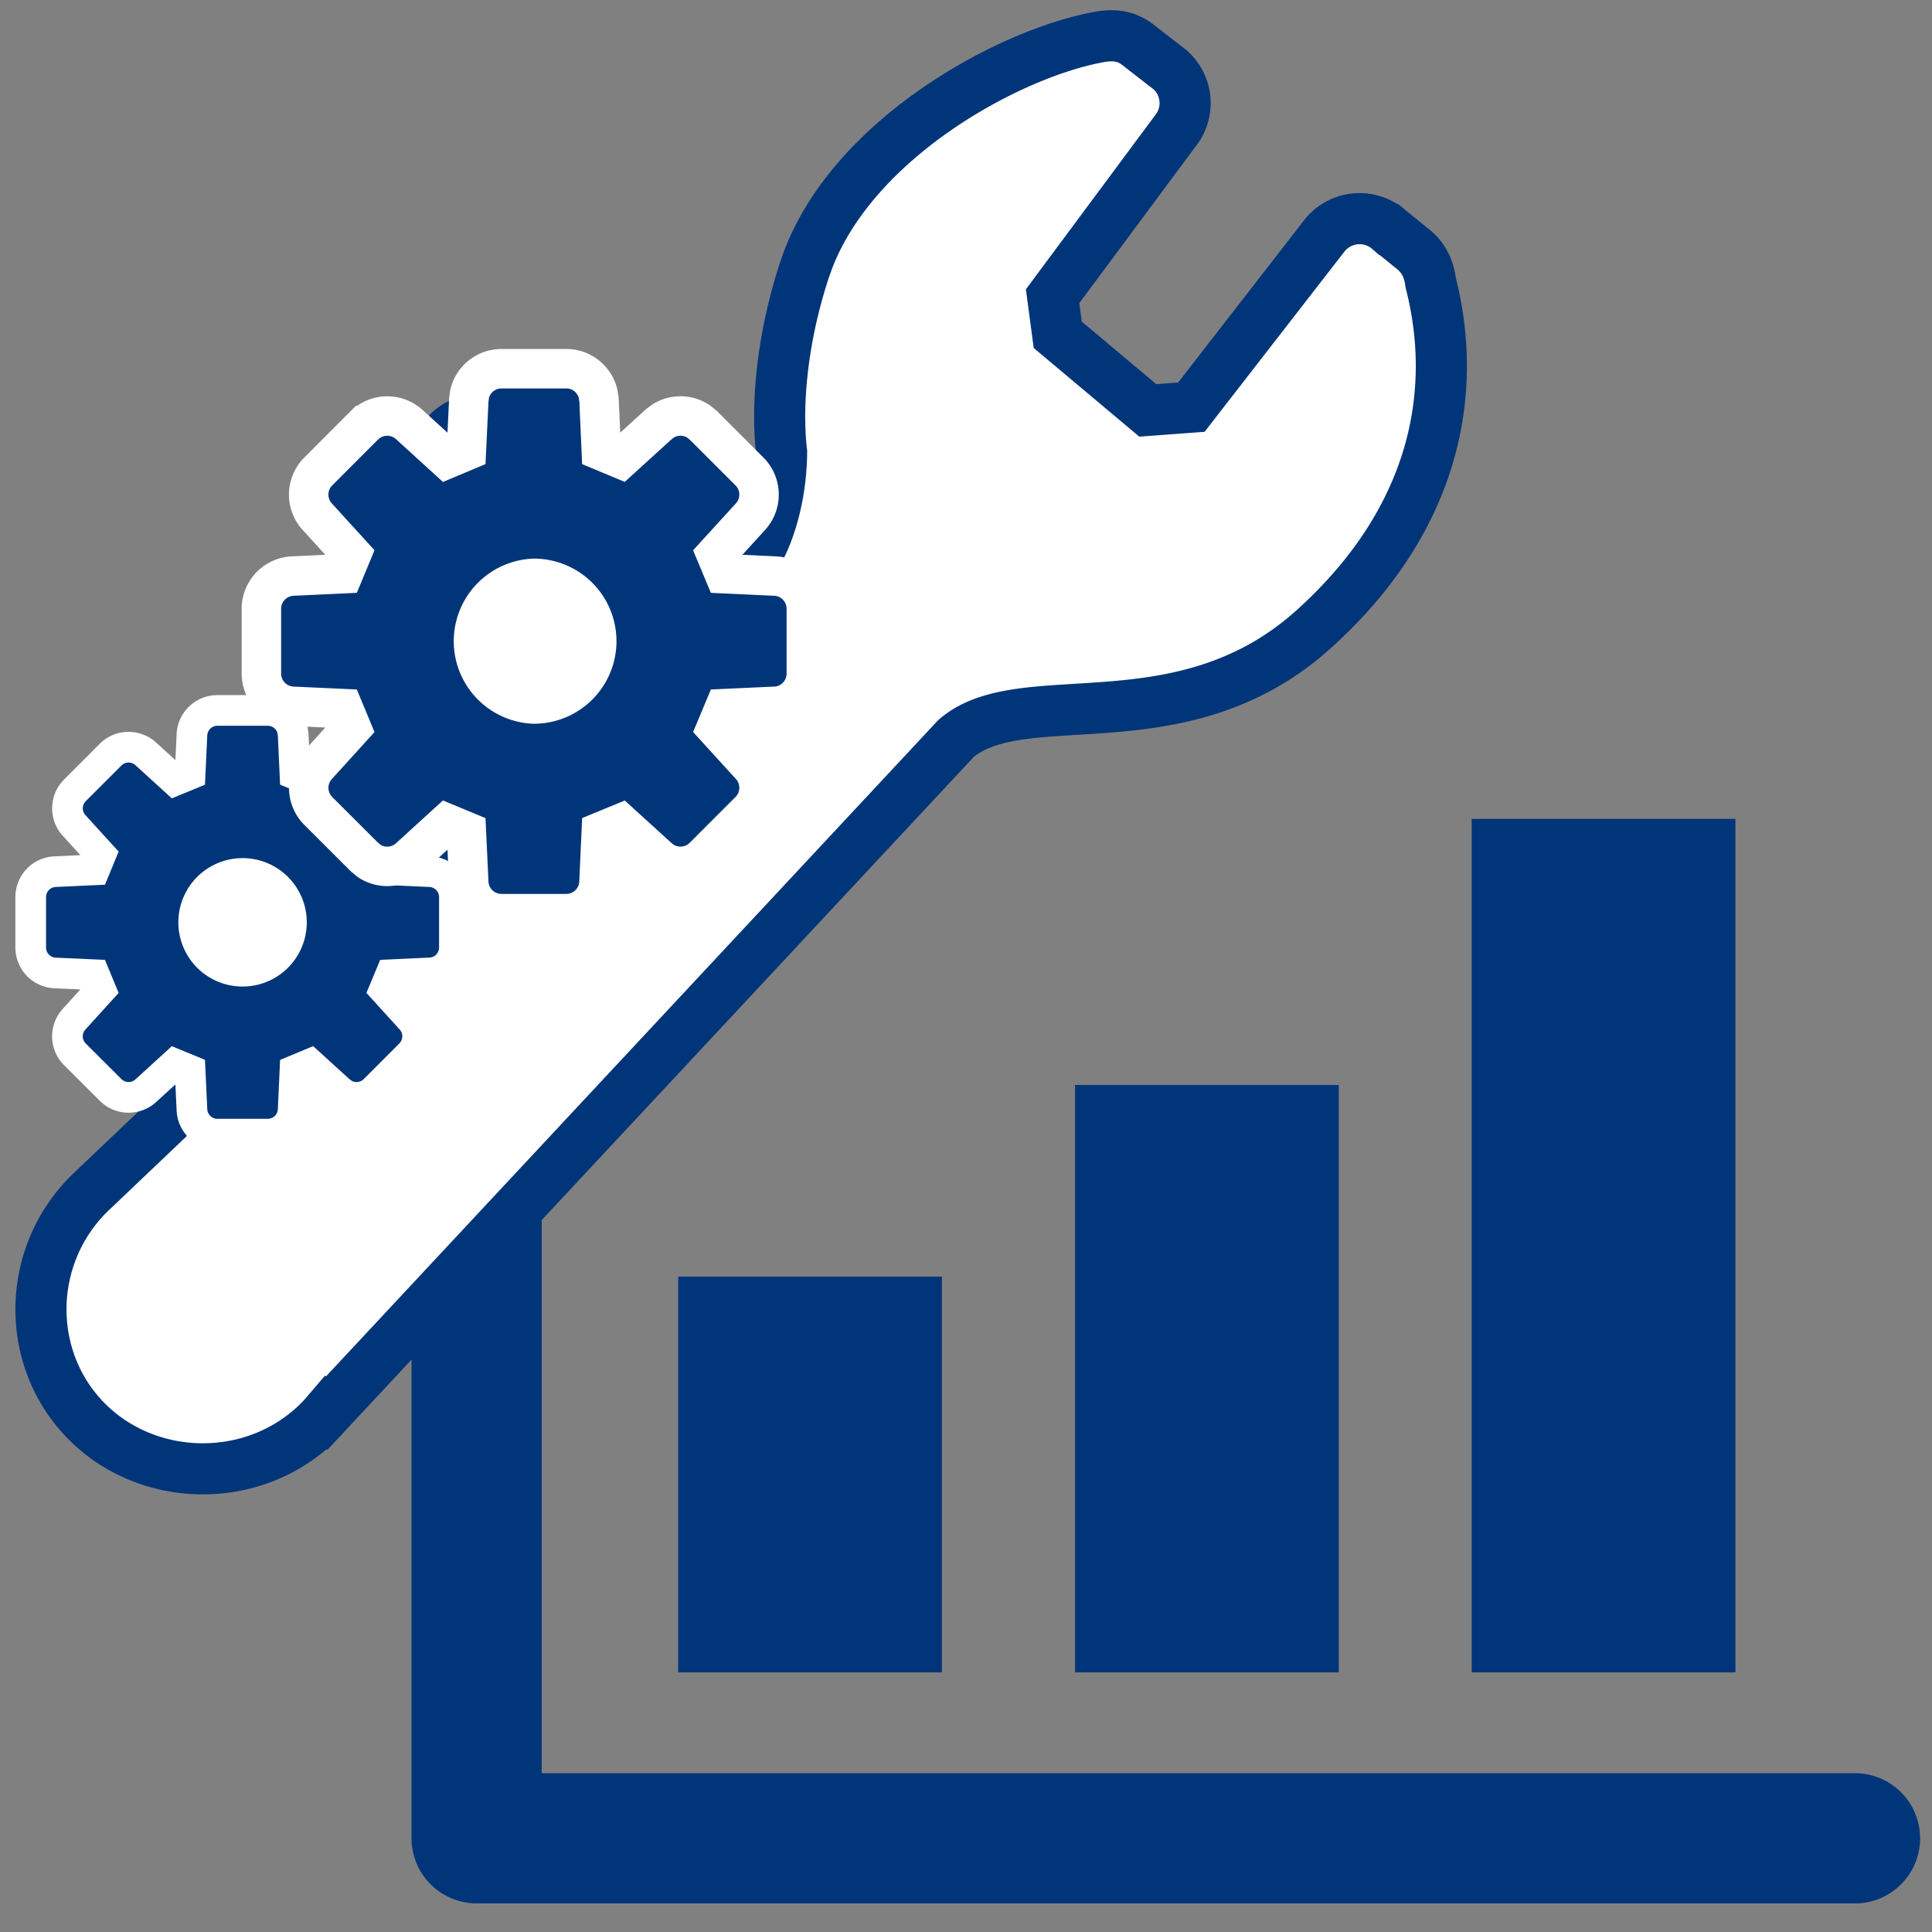 <svg width="40" height="40" fill="none" xmlns="http://www.w3.org/2000/svg"><rect width="100%" height="100%" fill="#808080" stroke="none"/><path d="M38.442 39.408H9.867a1.35 1.35 0 01-1.347-1.347V9.486a1.348 1.348 0 012.695 0v27.227h27.227a1.348 1.348 0 010 2.695z" fill="#003579"/><path d="M19.5 26.431h-5.459v8.194h5.46v-8.194zm8.218-3.968h-5.46v12.162h5.46V22.463zm8.212-5.509h-5.46v17.671h5.46v-17.67z" fill="#003579"/><path d="M22.696.778c.165-.032.546-.115.878.162l.631.489.019.014.016.015a.92.92 0 01.118 1.221l-.002.002-2.563 3.452.106.798 1.865 1.566.902-.067 2.744-3.536a.928.928 0 01.65-.363h.003a.922.922 0 01.69.221h.002l.482.392h0c.28.213.357.496.384.709.574 2.246.114 4.891-2.426 7.177-1.447 1.302-3.05 1.525-4.402 1.622-.695.05-1.276.065-1.808.154-.51.086-.898.23-1.194.486L6.761 29.26l-.001-.001a3.146 3.146 0 01-.162.176c-1.327 1.315-3.502 1.283-4.786.01-1.294-1.283-1.288-3.42.035-4.732.03-.03.063-.061.098-.093l13.523-12.873c.156-.155.34-.468.484-.918.14-.433.227-.948.23-1.473l-.004-.034a4.517 4.517 0 01-.02-.221 7.39 7.39 0 01-.009-.796c.028-.673.147-1.616.506-2.716l.09-.249c.482-1.23 1.48-2.252 2.544-3.008C20.427 1.524 21.711.97 22.694.778h.002z" fill="#fff" stroke="#003579" stroke-width="1.058"/><path fill="#fff" stroke="#fff" stroke-width=".635" d="M2.942 17.041h4.159v4.184H2.942z"/><path d="M5.544 14.709c.246 0 .455.17.512.4l.014.102.037.818.313.13.607-.552a.527.527 0 01.727.017h0l.74.738v.001c.173.175.2.441.077.644l-.061.083-.553.606.13.313.82.038h-.002a.527.527 0 01.503.526v1.044c0 .28-.22.513-.503.526l-.818.038-.13.312.553.608h0a.527.527 0 01-.017.726v.001l-.738.738a.528.528 0 01-.645.079l-.083-.062-.607-.553-.313.13-.037.82a.527.527 0 01-.526.501H4.5a.527.527 0 01-.526-.502l-.038-.82-.313-.129-.606.553a.527.527 0 01-.727-.017l-.74-.738v0a.527.527 0 01-.016-.727l.552-.608-.129-.312-.82-.037a.527.527 0 01-.501-.527v-1.044c0-.28.22-.513.502-.526l.819-.038.129-.313-.552-.606a.527.527 0 01.018-.728l.737-.737v-.001a.528.528 0 01.728-.017l.606.552.313-.129.038-.82a.527.527 0 01.526-.501h1.044zm-.522 3.375a1.012 1.012 0 100 2.024 1.012 1.012 0 000-2.024z" fill="#003579" stroke="#fff" stroke-width=".635"/><path fill="#fff" stroke="#fff" stroke-width=".817" d="M8.379 10.634h5.348v5.381H8.379z"/><path d="M11.725 7.634c.316 0 .584.218.657.515l.02.13v.002l.047 1.051.403.168.78-.71.106-.08a.679.679 0 01.727.017l.102.084v0l.95.95h0a.678.678 0 01.022.935v0l-.712.78.168.402 1.054.049h-.001a.677.677 0 01.646.677v1.343c0 .36-.284.66-.646.676l-1.053.048-.168.402.711.78.002.002a.68.68 0 01-.022.934h-.001l-.95.95v0a.679.679 0 01-.935.022v-.001l-.78-.71-.403.166-.048 1.054a.678.678 0 01-.676.646h-1.343a.678.678 0 01-.677-.646l-.049-1.054-.402-.167-.78.711v.001a.679.679 0 01-.832.063l-.103-.086-.95-.949h0a.678.678 0 01-.02-.935l.708-.78-.167-.403-1.051-.048a.678.678 0 01-.647-.676v-1.343c0-.362.285-.66.647-.677l1.051-.049.167-.403-.709-.778a.677.677 0 01.022-.936l.948-.95h.001a.678.678 0 01.936-.02l.779.71.402-.169.05-1.051.018-.132a.678.678 0 01.658-.515h1.343zm-.671 4.34a1.302 1.302 0 000 2.602 1.3 1.3 0 000-2.602z" fill="#003579" stroke="#fff" stroke-width=".817"/></svg>